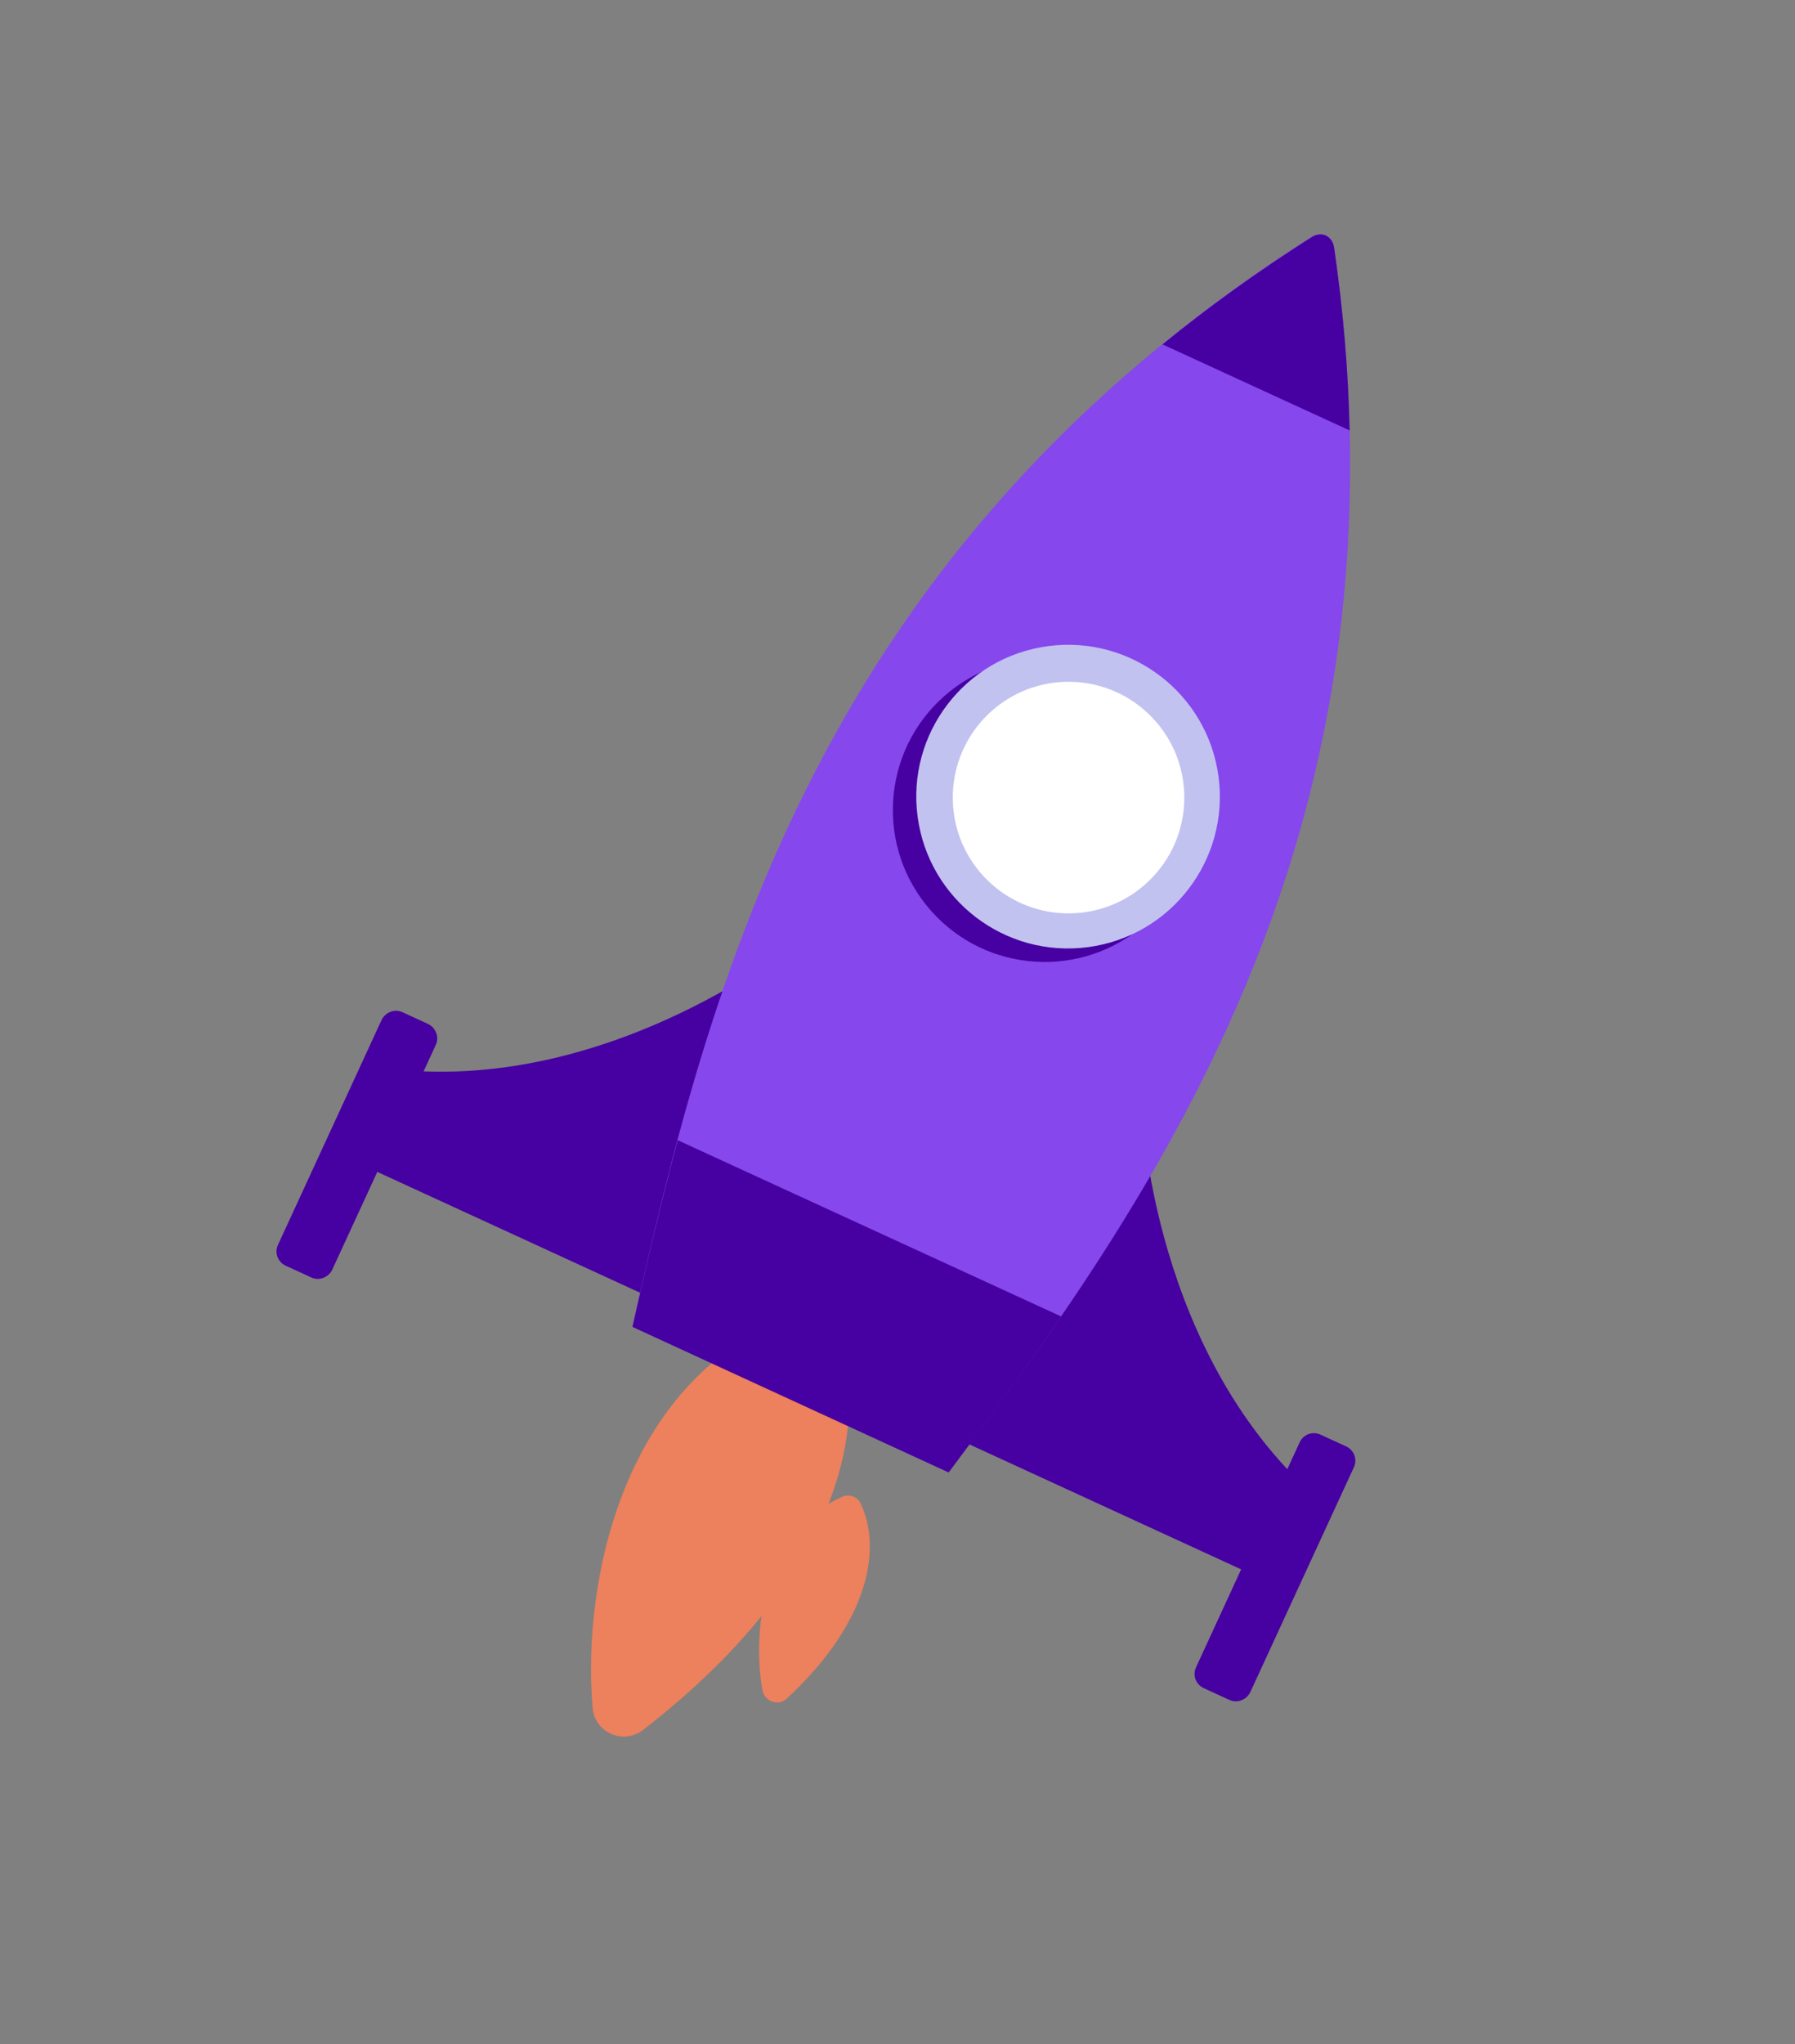 <svg xmlns="http://www.w3.org/2000/svg" xmlns:xlink="http://www.w3.org/1999/xlink" id="Lager_1" x="0px" y="0px" viewBox="0 0 428 487.3" style="enable-background:new 0 0 428 487.3;" xml:space="preserve"><rect x="0" y="0" width="428" height="487.3" fill="#808080" stroke="none"/><style type="text/css">	.st0{fill:#E0E0FC;}	.st1{fill:#A27DEA;}	.st2{fill:#CBCBEF;}	.st3{fill:#84EDD4;}	.st4{fill:#30D7B9;}	.st5{fill:#FFFFFF;}	.st6{fill:#12163D;}	.st7{fill:#8547EC;}	.st8{fill:#83ECD3;}	.st9{clip-path:url(#SVGID_00000168823608016257645270000013770152564075368079_);}	.st10{fill:#4700A1;}	.st11{fill:#FFD8CE;}	.st12{fill:#30D6B8;}	.st13{fill:#ED805D;}	.st14{fill:#0F0F0F;}	.st15{fill:#969A9E;}	.st16{fill:#D9DFE4;}	.st17{fill:#D7DCE0;}	.st18{fill:#3A3A3A;}	.st19{fill:#F5D74C;}	.st20{fill:#8647ED;}	.st21{fill:#D6DBDF;}	.st22{fill:#40484C;}	.st23{fill:#C9DCFF;}	.st24{fill:#5479F6;}	.st25{fill:#E5FBF6;}	.st26{fill:#FFD9CF;}	.st27{fill:#DDDDFE;}	.st28{fill:#B4B4FE;}	.st29{fill:#AAAAFE;}	.st30{fill:#9696FE;}	.st31{fill:#C4C4FE;}	.st32{fill:#B8D0FF;}	.st33{fill:#FED95E;}	.st34{fill:#8793FF;}	.st35{fill:#4330A5;}	.st36{fill:#FEB34A;}	.st37{fill:#C2C2F5;}	.st38{fill:#FF8762;}	.st39{fill:#2B1710;}	.st40{fill:#693E2F;}	.st41{fill:#6D7BFF;}	.st42{fill:#F2F2FF;}	.st43{fill:#FF7E57;}	.st44{fill:#FF7A52;}	.st45{fill:#E0B3A8;}	.st46{fill:#D9D9D9;}	.st47{fill:#BFBFBF;}	.st48{fill:#13273D;}	.st49{fill:#4433A8;}	.st50{fill:#FFD062;}	.st51{fill:#DB3D3D;}	.st52{fill:#7265C2;}	.st53{fill:#D6DAFF;}	.st54{fill:#B5A8FF;}	.st55{fill:#D0CCE8;}	.st56{fill:#CCC2FF;}	.st57{fill:#E4FFA1;}	.st58{fill:#736EFF;}	.st59{fill:#B092FF;}	.st60{fill:#96F0FF;}	.st61{fill:#9A73FF;}	.st62{fill:#C7BEFD;}	.st63{fill:#5EAFFF;}	.st64{fill:#504AFF;}	.st65{fill:#8782FF;}	.st66{fill:#BDBAFF;}	.st67{fill:#5F59FF;}	.st68{fill:#A9B0EB;}	.st69{fill:#F5F5FF;}	.st70{fill:#4642BD;}	.st71{fill:#E0C9C0;}	.st72{fill:#F0543E;}	.st73{fill:#E2E0FF;}	.st74{fill:#B0DDFF;}	.st75{fill:#F5FAFF;}	.st76{fill:#6EAFE0;}	.st77{fill:#DEDEDE;}	.st78{fill:#8DC5F0;}	.st79{fill:#7694BA;}	.st80{fill:#96B1D4;}	.st81{fill:#B8CAE3;}	.st82{fill:#DCE7F7;}	.st83{fill:#567296;}	.st84{fill:#87BDE6;}	.st85{fill:#4A5E78;}	.st86{fill:#6682A6;}	.st87{fill:#C9DBF2;}	.st88{fill:#EDEDED;}	.st89{fill:#FFDE66;}	.st90{fill:#E8F2FF;}	.st91{fill:#F54742;}	.st92{fill:#4E8FE0;}	.st93{fill:#E3E3E3;}	.st94{fill:#FF5853;}	.st95{fill:#E0E0E0;}	.st96{fill:#3576C7;}	.st97{fill:#3D4E63;}	.st98{fill:#FF2424;}	.st99{fill:#004059;}	.st100{fill:#EBEDFF;}	.st101{fill:#ABAFE0;}	.st102{fill:#BCBFE6;}	.st103{fill:#D3D5F0;}	.st104{fill:#B4B6E0;}	.st105{fill:#C9CDF0;}	.st106{fill:#5281CF;}	.st107{fill:#6A9AE8;}	.st108{fill:#A8C9FF;}	.st109{fill:#D8EBF9;}	.st110{fill:#BFBFD9;}	.st111{fill:#FF8CAE;}	.st112{fill:#FF6391;}	.st113{fill:#E65982;}	.st114{fill:#544A31;}	.st115{fill:#B84768;}	.st116{fill:#5B8EE3;}	.st117{fill:#456CAD;}	.st118{fill:#525887;}	.st119{fill:#464B73;}	.st120{fill:#6269A1;}	.st121{fill:#3C68B0;}	.st122{fill:#28294F;}	.st123{fill:#CCCCCC;}	.st124{fill:#4F2A1D;}	.st125{fill:#3B1F16;}	.st126{fill:#353769;}	.st127{fill:#94BDFF;}	.st128{fill:#DBDBDB;}	.st129{fill:#3A1710;}	.st130{fill:#DFDBFE;}	.st131{fill:#B0AAE6;}	.st132{fill:#A79DF3;}	.st133{fill:#D4C2D4;}	.st134{fill:#C4BEFA;}	.st135{fill:#AEA3FE;}	.st136{fill:#6348B8;}	.st137{fill:#FFD881;}	.st138{fill:#8B7FEB;}	.st139{fill:#D2CCFF;}	.st140{fill:#EDEBFF;}	.st141{fill:#7A5ED1;}	.st142{fill:#C5C0F0;}	.st143{fill:#F0734D;}	.st144{fill:#3F2D59;}	.st145{fill:#E6E6E6;}	.st146{fill:#413666;}	.st147{fill:#625199;}	.st148{fill:#F09B5A;}	.st149{fill:#38475C;}	.st150{fill:#312345;}	.st151{fill:#F57954;}	.st152{fill:#45251A;}	.st153{fill:#E2EFF7;}	.st154{fill:#A4C7E8;}	.st155{fill:#A6C9DE;}	.st156{fill:#DDE2E6;}	.st157{fill:#BCD7E8;}	.st158{fill:#BCC7D1;}	.st159{fill:#4B5F91;}	.st160{fill:#E3F8FF;}	.st161{fill:#6397CF;}	.st162{fill:#85BCF7;}	.st163{fill:#F26D63;}	.st164{fill:#97C8FC;}	.st165{fill:#FF9991;}	.st166{fill:#B3D1E3;}	.st167{fill:#C75A37;}	.st168{fill:#3B4B73;}	.st169{fill:#B84E2C;}	.st170{fill:#E33944;}	.st171{fill:#4F2719;}	.st172{fill:#941826;}	.st173{fill:#471010;}	.st174{fill:#611616;}	.st175{fill:#D1D1D1;}	.st176{fill:#FBE7C4;}	.st177{fill:#5C5C5C;}	.st178{fill:#566DA6;}	.st179{fill:#FFFAF0;}	.st180{fill:#F06852;}	.st181{fill:#D8E3FF;}	.st182{fill:#AEC2F5;}	.st183{fill:#A6B2FA;}	.st184{fill:#A3D8E0;}	.st185{fill:#E8E8E8;}	.st186{fill:#C5FAF4;}	.st187{fill:#6CBBFB;}	.st188{fill:#3F54D1;}	.st189{fill:#6375E0;}	.st190{fill:#8191F0;}	.st191{fill:#8C9CFA;}	.st192{fill:#788BFA;}	.st193{fill:#5A71FA;}	.st194{fill:#B4BEFA;}	.st195{fill:#6E82FA;}	.st196{fill:#D4D4D4;}	.st197{fill:#CCD3FF;}	.st198{fill:#CDE4FA;}	.st199{fill:#BBD6F0;}	.st200{fill:#F0F8FF;}	.st201{fill:#222942;}	.st202{fill:#A4BBF5;}	.st203{fill:#4ED4D6;}	.st204{fill:#3DB4CC;}	.st205{fill:#52A6EB;}	.st206{fill:#FF7E5E;}	.st207{fill:#E0EEFF;}	.st208{fill:#71D9E7;}	.st209{fill:#86B5F0;}	.st210{fill:#5F93D6;}	.st211{fill:#99BFF0;}	.st212{fill:#77A3DB;}	.st213{fill:#396CCC;}	.st214{fill:#C4DFFF;}	.st215{fill:#4495F4;}	.st216{fill:#F1A4FC;}	.st217{fill:#42D3E7;}	.st218{fill:#5F9EF2;}	.st219{fill:#2376E4;}	.st220{fill:#94BFFA;}	.st221{fill:#FFCC5E;}	.st222{fill:#D75AE8;}	.st223{fill:#FECD59;}	.st224{fill:#4E1710;}	.st225{fill:#E3F3FF;}	.st226{fill:#8DB6D6;}	.st227{fill:#B7D9F5;}	.st228{fill:#94B9D6;}	.st229{fill:#81A8C7;}	.st230{fill:#6DA0C7;}	.st231{fill:#A0C7E6;}	.st232{fill:#8EB1FA;}	.st233{fill:#3E61AB;}	.st234{fill:#7097E6;}	.st235{fill:#4A70BD;}	.st236{fill:#DE5D8D;}	.st237{fill:#A6F1FC;}	.st238{fill:#4B79D6;}	.st239{fill:#6994EB;}	.st240{fill:#335091;}	.st241{fill:#707070;}	.st242{fill:#F74C57;}	.st243{fill:#521A14;}	.st244{fill:#F7D5CD;}	.st245{fill:#F07F5C;}	.st246{fill:#402218;}	.st247{fill:#EAEEFF;}	.st248{fill:#A4B0D9;}	.st249{fill:#C3CBED;}	.st250{fill:#A9B2DE;}	.st251{fill:#D1D6ED;}	.st252{fill:#A4B0DE;}	.st253{fill:#C8D7FA;}	.st254{fill:#CCDAFF;}	.st255{fill:#C2CAE8;}	.st256{fill:#78618A;}	.st257{fill:#9F8BAE;}	.st258{fill:#CEBFD9;}	.st259{fill:#7C88CF;}	.st260{fill:#8F9AD9;}	.st261{fill:#42516E;}	.st262{fill:#D8A6FF;}	.st263{fill:#5062C9;}	.st264{fill:#531710;}	.st265{fill:#6C1710;}	.st266{fill:#8A8A8A;}	.st267{fill:#A3A3A3;}	.st268{fill:#543125;}	.st269{fill:#AD4C2D;}	.st270{fill:#A34021;}	.st271{fill:#DBEBFF;}	.st272{fill:#B6D0F0;}	.st273{fill:#E6FFDB;}	.st274{fill:#ACD69B;}	.st275{fill:#9CDAA8;}	.st276{fill:#A8EBB5;}	.st277{fill:#9AD7A6;}	.st278{fill:#ACF0B9;}	.st279{fill:#DBE4FF;}	.st280{fill:#757D96;}	.st281{fill:#8D97B5;}	.st282{fill:#B5C2E8;}	.st283{fill:#EBC35E;}	.st284{fill:#FFE8B0;}	.st285{fill:#FFD770;}	.st286{fill:#C6E6B8;}	.st287{fill:#334B96;}	.st288{fill:#63A9FF;}	.st289{fill:#4E94EB;}	.st290{fill:#FFF9BA;}	.st291{fill:#E4E7F7;}	.st292{fill:#B0BAED;}	.st293{fill:#FF5C83;}	.st294{fill:#B7C1F7;}	.st295{fill:#D2E2FD;}	.st296{fill:#CBD2F7;}	.st297{fill:#5B72E3;}	.st298{fill:#94A6FF;}	.st299{fill:#9EACF0;}	.st300{fill:#778DF7;}	.st301{fill:#99ABFF;}	.st302{fill:#FF85A2;}	.st303{fill:#E6EBFF;}	.st304{fill:#E8ECFF;}	.st305{fill:#D4DAF7;}	.st306{fill:#C2CCFF;}	.st307{fill:#657BE6;}	.st308{fill:#8595E6;}	.st309{fill:#FF99B1;}	.st310{fill:#F5F7FF;}	.st311{fill:#B0BDFF;}	.st312{fill:#C9D2FF;}	.st313{fill:#F0436C;}	.st314{fill:#F05A48;}	.st315{fill:#FFF1D9;}	.st316{fill:#7C91F7;}	.st317{fill:#F1F8FF;}	.st318{fill:#B6CFE6;}	.st319{fill:#8DD485;}	.st320{fill:#7BB576;}	.st321{fill:#A7E8A0;}	.st322{fill:#CCDFF0;}	.st323{fill:#686E8F;}	.st324{fill:#848BB5;}	.st325{fill:#BBD1E6;}	.st326{fill:#DAE8F5;}	.st327{fill:#B0D4F8;}	.st328{fill:#D6D6EB;}	.st329{fill:#F7F7F9;}	.st330{fill:#F7A790;}	.st331{fill:#634625;}	.st332{fill:#6CB3F6;}	.st333{fill:#F77754;}	.st334{fill:#F54A4A;}	.st335{fill:#9EAEED;}	.st336{fill:#8BA3F0;}	.st337{fill:#D6E0FF;}	.st338{fill:#A4B8F9;}	.st339{fill:#C7DBFF;}	.st340{fill:#A0BDF0;}	.st341{fill:#7139AD;}	.st342{fill:#4139AD;}	.st343{fill:#928CE6;}	.st344{fill:#DAF3FE;}	.st345{fill:#EDFBFF;}	.st346{fill:#8E87E4;}	.st347{fill:#D5EEF5;}	.st348{fill:#D5C9FF;}	.st349{fill:#D5B5FF;}	.st350{fill:#F0E3ED;}	.st351{fill:#D6A4CC;}	.st352{fill:#D6B6D0;}	.st353{fill:#E0CADC;}	.st354{fill:#EBCCE5;}	.st355{fill:#DB99D2;}	.st356{fill:#EDD1E7;}	.st357{fill:#F05275;}	.st358{fill:#4D4FAB;}	.st359{fill:#5D5FCF;}	.st360{fill:#6A5FC9;}	.st361{fill:#E0C3DA;}	.st362{fill:#6D4DAB;}	.st363{fill:#8D6FC9;}	.st364{fill:#8177D9;}	.st365{fill:#FFA487;}	.st366{fill:#FF7A98;}	.st367{fill:#4A4A4A;}	.st368{fill:#4A3F6E;}	.st369{fill:#765BAB;}	.st370{fill:#FF624D;}	.st371{fill:#BDBDBD;}	.st372{fill:#FFDEFA;}	.st373{fill:#222C30;}	.st374{fill:#5A4582;}	.st375{fill:#393054;}	.st376{fill:#8BC3FC;}	.st377{fill:#DBE2FF;}	.st378{fill:#818594;}	.st379{fill:#9FD9FC;}	.st380{fill:#2C60E8;}	.st381{fill:#4A7CFF;}	.st382{fill:#6B8EED;}	.st383{fill:#4C72D9;}	.st384{fill:#D181E6;}	.st385{fill:#E98FFF;}	.st386{fill:#F5CCFF;}	.st387{fill:#E8F3FF;}	.st388{fill:#D7DEFF;}	.st389{fill:#A8C1FF;}	.st390{fill:#82A1F0;}	.st391{fill:#213D85;}	.st392{fill:#8499CF;}	.st393{fill:#B6BCFA;}	.st394{fill:#3A3DB0;}	.st395{fill:#B070FF;}	.st396{fill:#9550EB;}	.st397{fill:#7D2727;}	.st398{fill:#D9ECFD;}	.st399{fill:#9EC5E8;}	.st400{fill:#94C0E8;}	.st401{fill:#5CC0C9;}	.st402{fill:#61A2D4;}	.st403{fill:#83A1DB;}	.st404{fill:#4E83AB;}	.st405{fill:#ACD7FD;}	.st406{fill:#5688EB;}	.st407{fill:#6195FA;}	.st408{fill:#79A6FF;}	.st409{fill:#A1C0FF;}	.st410{fill:#C9DBFF;}	.st411{fill:#B0CFE8;}	.st412{fill:#004FA2;}	.st413{fill:#F0F6FF;}	.st414{fill:#361D14;}	.st415{fill:#D13B3B;}	.st416{fill:#BED8F2;}	.st417{fill:#E6E6FE;}	.st418{fill:#9B9BE0;}	.st419{fill:#A8A8E0;}	.st420{fill:#353E45;}	.st421{fill:#BBBBED;}	.st422{fill:#625CAD;}	.st423{fill:#716AC7;}	.st424{fill:#968EF0;}	.st425{fill:#966FB8;}	.st426{fill:#E0B8FF;}	.st427{fill:#B484DB;}	.st428{fill:#C29DE0;}	.st429{fill:#9163B8;}	.st430{fill:#815F9E;}	.st431{fill:#C7C7F5;}	.st432{fill:#D3D3FE;}	.st433{fill:#ABABEB;}	.st434{fill:#524BAD;}	.st435{fill:#CE9CF5;}	.st436{fill:#C2C2F0;}	.st437{fill:#542D20;}	.st438{fill:#5E2680;}	.st439{fill:#6D2C94;}	.st440{fill:#C87F6C;}	.st441{fill:#F27522;}	.st442{fill:#821313;}	.st443{fill:#9C1717;}	.st444{fill:#E9E0DE;}	.st445{fill:#F3E1ED;}	.st446{fill:#D9A7C9;}	.st447{fill:#8A9FF7;}	.st448{fill:#394CD4;}	.st449{fill:#C8D1F7;}	.st450{fill:#ADB9ED;}	.st451{fill:#93A3E3;}	.st452{fill:#526CD9;}	.st453{fill:#B2BDF7;}	.st454{fill:#91A1F2;}	.st455{fill:#5062E2;}	.st456{fill:#3A47A3;}	.st457{fill:#C1C7E3;}	.st458{fill:#4757C9;}	.st459{fill:#EBAECB;}	.st460{fill:#FFC2DF;}	.st461{fill:#3243BA;}	.st462{fill:#EB84B5;}	.st463{fill:#EB624B;}	.st464{fill:#96A4FF;}	.st465{fill:#A5A5FE;}	.st466{fill:#FBE8E2;}	.st467{fill:#FBB29C;}	.st468{fill:#FBBEAB;}	.st469{fill:#DADAED;}	.st470{fill:#FBD5C9;}	.st471{fill:#6875D9;}	.st472{fill:#4C57B5;}	.st473{fill:#858CC9;}	.st474{fill:#D4D8FF;}	.st475{fill:#F0F0FF;}	.st476{fill:#EB8B9D;}	.st477{fill:#FEB4C2;}	.st478{fill:#C2C2FF;}	.st479{fill:#E0E0FF;}	.st480{fill:#A1AAFF;}	.st481{fill:#BFC5FF;}	.st482{fill:#E6C6BC;}	.st483{fill:#3942A3;}	.st484{fill:#ED558F;}	.st485{fill:#FC6FA5;}	.st486{fill:#FFE3E8;}	.st487{fill:#AFE0FF;}	.st488{fill:#81B4EB;}	.st489{fill:#B6BDD4;}	.st490{fill:#D9F0FF;}	.st491{fill:#4B92EA;}	.st492{fill:#DD6679;}	.st493{fill:#9EC9FF;}	.st494{fill:#3B424A;}	.st495{fill:#5DA7FE;}	.st496{fill:#90C7EB;}	.st497{fill:#6296D6;}	.st498{fill:#7FAFEB;}	.st499{fill:#EEA9BE;}	.st500{fill:#337CD6;}	.st501{fill:#526B7A;}	.st502{fill:#316FBD;}	.st503{fill:#2936C2;}	.st504{fill:#DC4372;}	.st505{fill:#E8F4FF;}	.st506{fill:#A8C8E6;}	.st507{fill:#BED6FD;}	.st508{fill:#D3E3FD;}	.st509{fill:#CCE1F5;}	.st510{fill:#2E4896;}	.st511{fill:#3554AF;}	.st512{fill:#4767C4;}	.st513{fill:#6484E3;}	.st514{fill:#8CB1FF;}	.st515{fill:#BDD2FF;}	.st516{fill:#FFD371;}	.st517{fill:#F6B850;}	.st518{fill:#EE9E2E;}	.st519{fill:#2733B3;}	.st520{fill:#FFEFEF;}	.st521{fill:#E6C1C1;}	.st522{fill:#8CCFCC;}	.st523{fill:#77B0AD;}	.st524{fill:#ACE8E6;}	.st525{fill:#F5DDDD;}	.st526{fill:#7F7985;}	.st527{fill:#928B99;}	.st528{fill:#AAA6AD;}	.st529{fill:#F7725D;}	.st530{fill:#FFE39E;}	.st531{fill:#645D6B;}	.st532{fill:#6B6A40;}	.st533{fill:#FFF1D1;}	.st534{fill:#FFDC85;}	.st535{fill:#FFB285;}	.st536{fill:#3B3542;}	.st537{fill:#4D4557;}	.st538{fill:#47969C;}	.st539{fill:#AFA7B8;}	.st540{fill:#E03C38;}	.st541{fill:#EF5450;}	.st542{fill:#ABABAB;}	.st543{fill:#ED9090;}	.st544{fill:#FD9393;}	.st545{fill:#FDA7A7;}	.st546{fill:#4E63DA;}	.st547{fill:#92A1F7;}	.st548{fill:#C93D61;}	.st549{fill:#F34A75;}	.st550{fill:#FFA273;}	.st551{fill:#F34A71;}	.st552{fill:#FE775B;}	.st553{fill:#D4D6FC;}	.st554{fill:#B5B8ED;}	.st555{fill:#F9F7FC;}	.st556{fill:#F44E73;}	.st557{fill:#F14379;}	.st558{fill:#39285C;}	.st559{fill:#F0724D;}	.st560{fill:#261B3D;}	.st561{fill:#6B7FF2;}	.st562{fill:#B9C2F7;}	.st563{fill:#9CA8F7;}	.st564{fill:#E0F1FF;}	.st565{fill:#A4CBEB;}	.st566{fill:#455282;}	.st567{fill:#687CC4;}	.st568{fill:#AABBF7;}	.st569{fill:#E8EDFF;}	.st570{fill:#B6C6DE;}	.st571{fill:#98D5A5;}	.st572{fill:#4F65B0;}	.st573{fill:#BBD8F0;}	.st574{fill:#6473B0;}	.st575{fill:#4A5EAB;}	.st576{fill:#F24652;}	.st577{fill:#616161;}	.st578{fill:#BBE7FF;}	.st579{fill:#8CA8F5;}	.st580{fill:#96C6F5;}	.st581{fill:#B5DBFF;}	.st582{fill:#ABD5FF;}	.st583{fill:#BFDFFF;}	.st584{fill:#526FEB;}	.st585{fill:#708BFA;}	.st586{fill:#4056B8;}	.st587{fill:#9EC4FA;}	.st588{fill:#708AFA;}	.st589{fill:#9CAEFF;}	.st590{fill:#C4CFFF;}	.st591{fill:#DEE4FF;}	.st592{fill:#CFCFCF;}	.st593{fill:#B0D1FF;}	.st594{fill:#6783FA;}	.st595{fill:#221E6E;}	.st596{fill:#ED3B79;}	.st597{fill:#D6356D;}	.st598{fill:#979EE6;}	.st599{fill:#B3B9FF;}	.st600{fill:#EDD1D9;}	.st601{fill:#C7CCFF;}	.st602{fill:#4C44C0;}	.st603{fill:#6E66D9;}	.st604{fill:#B0ACF2;}	.st605{fill:#E5E7FF;}	.st606{fill:#9691D9;}	.st607{fill:#CED1FE;}	.st608{fill:#D4BBC2;}	.st609{fill:#4039A1;}	.st610{fill:#E3E5FE;}	.st611{fill:#B2B7F0;}	.st612{fill:#FFAE6C;}	.st613{fill:#EE804B;}	.st614{fill:#E3523F;}	.st615{fill:#352EA1;}	.st616{fill:#534CAB;}	.st617{fill:#655DCF;}	.st618{fill:#5953B0;}	.st619{fill:#FCEEEE;}	.st620{fill:#E3A3A3;}	.st621{fill:#457369;}	.st622{fill:#548C80;}	.st623{fill:#FFFBEB;}	.st624{fill:#F7BCAA;}	.st625{fill:#FFDBAD;}	.st626{fill:#F06341;}	.st627{fill:#78C2AE;}	.st628{fill:#E3A38F;}	.st629{fill:#F7A992;}	.st630{fill:#F79679;}	.st631{fill:#F07254;}	.st632{fill:#542D1F;}	.st633{fill:#A6DFFF;}	.st634{fill:#84BCF0;}	.st635{fill:#C4C3DE;}	.st636{fill:#92B1FC;}	.st637{fill:#686AED;}	.st638{fill:#5B5CCF;}	.st639{fill:#7677E3;}	.st640{fill:#95C5E6;}	.st641{fill:#EBFFFF;}	.st642{fill:#76BBED;}	.st643{fill:#76B4ED;}	.st644{fill:#6DA7ED;}	.st645{fill:#C7C8FC;}	.st646{fill:#8B8CFC;}	.st647{fill:#6485D9;}	.st648{fill:#393A82;}	.st649{fill:#E0E9FF;}	.st650{fill:#182E5A;}	.st651{fill:#B0AFD5;}	.st652{fill:#8E92C1;}	.st653{opacity:0.31;fill:#FFFFFF;}	.st654{fill:#E67B3B;}	.st655{fill:#FF9652;}	.st656{fill:#0A1F3E;}	.st657{fill:#94AAB3;}	.st658{fill:#595B5B;}	.st659{fill:#3E4040;}	.st660{opacity:0.31;fill:#050505;}	.st661{fill:#666EA7;}	.st662{fill:#FFAE6F;}	.st663{fill:#FF8E84;}	.st664{fill:#F3EDEB;}	.st665{fill:#303030;}	.st666{fill:#F0896B;}	.st667{fill:#D75050;}	.st668{fill:#F27971;}	.st669{fill:#E05252;}	.st670{fill:#3D5086;}	.st671{fill:#FFE8DB;}	.st672{fill:#ABC9FF;}	.st673{fill:#FFDBD0;}	.st674{fill:#58659D;}	.st675{fill:#DFECFF;}	.st676{fill:#5996D1;}	.st677{fill:#E57354;}	.st678{fill:#FF8A80;}	.st679{fill:#1E2136;}	.st680{fill:#F5F8F6;}	.st681{opacity:0.45;}	.st682{fill:#34344F;}	.st683{clip-path:url(#SVGID_00000006699405937769867900000004620373796037042859_);fill:#FFFFFF;}	.st684{clip-path:url(#SVGID_00000006699405937769867900000004620373796037042859_);}	.st685{fill:#707AB4;}	.st686{fill:#FF8944;}	.st687{fill:#F6E6D7;}	.st688{fill:#FFA192;}	.st689{fill:#18173F;}	.st690{fill:#070724;}	.st691{opacity:0.72;}	.st692{fill:#C86246;}	.st693{fill:#009DDD;}	.st694{opacity:0.47;}	.st695{clip-path:url(#SVGID_00000072976885201666797580000002559647335324587145_);fill:#B0AFD5;}	.st696{clip-path:url(#SVGID_00000072976885201666797580000002559647335324587145_);}	.st697{opacity:0.38;}	.st698{opacity:0.81;}	.st699{fill:#E7704F;}	.st700{opacity:0.65;}	.st701{fill:#3A4D8B;}	.st702{fill:none;stroke:#1E2136;stroke-width:0.365;stroke-linecap:round;stroke-linejoin:round;stroke-miterlimit:10;}	.st703{fill:#CBDCFF;}	.st704{opacity:0.4;fill:#FBFBFB;}	.st705{fill:#41385A;}	.st706{fill:#E25538;}	.st707{fill:#3B4E84;}	.st708{fill:#4B5B95;}	.st709{fill:#FC9658;}	.st710{fill:#FFBD90;}	.st711{fill:#D55050;}	.st712{opacity:0.25;fill:#FFFFFF;}	.st713{fill:#FFBB8A;}	.st714{opacity:0.48;}	.st715{fill:#3B508E;}	.st716{fill:#FC9452;}	.st717{fill:#4C5A8E;}	.st718{clip-path:url(#SVGID_00000159461401676450268810000010667151609710218897_);fill:#B0AFD5;}	.st719{clip-path:url(#SVGID_00000159461401676450268810000010667151609710218897_);}			.st720{fill:none;stroke:#E0E0FC;stroke-width:0.831;stroke-linecap:round;stroke-linejoin:round;stroke-miterlimit:10;stroke-dasharray:3.322;}	.st721{clip-path:url(#SVGID_00000154406973827557455200000010555111477973733813_);fill:#E0E0FC;}	.st722{clip-path:url(#SVGID_00000154406973827557455200000010555111477973733813_);fill:#FF8E84;}	.st723{clip-path:url(#SVGID_00000154406973827557455200000010555111477973733813_);}	.st724{clip-path:url(#SVGID_00000066497201619493499820000017696313165497792663_);fill:#FFFFFF;}	.st725{clip-path:url(#SVGID_00000066497201619493499820000017696313165497792663_);}	.st726{clip-path:url(#SVGID_00000160905005419643465860000017283178825537341579_);fill:#FFFFFF;}	.st727{clip-path:url(#SVGID_00000160905005419643465860000017283178825537341579_);}	.st728{clip-path:url(#SVGID_00000109750589368750638380000003902565315635060127_);fill:#FFFFFF;}	.st729{clip-path:url(#SVGID_00000109750589368750638380000003902565315635060127_);}	.st730{clip-path:url(#SVGID_00000013158164589614397770000014003732577981669286_);fill:#FFFFFF;}	.st731{clip-path:url(#SVGID_00000013158164589614397770000014003732577981669286_);}	.st732{clip-path:url(#SVGID_00000029743921030639519220000016078175433943013762_);fill:#B0AFD5;}	.st733{clip-path:url(#SVGID_00000029743921030639519220000016078175433943013762_);}	.st734{opacity:0.33;fill:#666EA7;}	.st735{opacity:0.52;}	.st736{fill:#F68167;}	.st737{fill:#FF954F;}	.st738{fill:none;stroke:#182E5A;stroke-width:1.075;stroke-miterlimit:10;}	.st739{clip-path:url(#SVGID_00000065074320159478055280000006082284673976454528_);fill:#E0E0FC;}	.st740{clip-path:url(#SVGID_00000065074320159478055280000006082284673976454528_);fill:none;}	.st741{clip-path:url(#SVGID_00000065074320159478055280000006082284673976454528_);fill:#E57354;}	.st742{clip-path:url(#SVGID_00000065074320159478055280000006082284673976454528_);fill:#FFAE6F;}	.st743{clip-path:url(#SVGID_00000065074320159478055280000006082284673976454528_);fill:#3A4D8B;}	.st744{opacity:0.19;clip-path:url(#SVGID_00000065074320159478055280000006082284673976454528_);}	.st745{clip-path:url(#SVGID_00000065074320159478055280000006082284673976454528_);fill:#666EA7;}	.st746{fill:#233D74;}	.st747{opacity:0.84;}	.st748{fill:#47536C;}	.st749{fill:#FFDAC5;}	.st750{fill:#E77253;}	.st751{clip-path:url(#SVGID_00000078026556943323559240000000396923000036033468_);fill:#BCBCF8;}	.st752{clip-path:url(#SVGID_00000078026556943323559240000000396923000036033468_);}	.st753{fill:none;stroke:#1E2136;stroke-width:0.523;stroke-linecap:round;stroke-linejoin:round;stroke-miterlimit:10;}	.st754{opacity:0.25;}	.st755{fill:none;stroke:#666EA7;stroke-width:8.6;stroke-miterlimit:10;}	.st756{clip-path:url(#SVGID_00000088131992425527138200000016730992758747157633_);fill:#BCBCF8;}	.st757{clip-path:url(#SVGID_00000088131992425527138200000016730992758747157633_);}	.st758{fill:#006495;}	.st759{fill:#303030;stroke:#ABC9FF;stroke-width:0.263;stroke-miterlimit:10;}	.st760{fill:none;stroke:#666EA7;stroke-width:1.075;stroke-linecap:round;stroke-linejoin:round;}	.st761{fill:none;stroke:#666EA7;stroke-width:1.075;stroke-linecap:round;stroke-linejoin:round;stroke-dasharray:6.802,6.802;}	.st762{fill:#C5C5E9;}	.st763{clip-path:url(#SVGID_00000056415941028947764040000014549100755503806103_);fill:#BCBCF8;}	.st764{clip-path:url(#SVGID_00000056415941028947764040000014549100755503806103_);}	.st765{fill:#FBFBFB;}	.st766{clip-path:url(#SVGID_00000112616766687418546270000009352159039975542452_);}	.st767{fill:#2C4A62;}	.st768{fill:#1C1A27;}	.st769{fill:#EDEDF9;}	.st770{fill:#E5E5E5;}	.st771{fill:#B5B5B5;}	.st772{fill:#8E8E8E;}	.st773{fill:none;stroke:#000000;stroke-miterlimit:10;}	.st774{fill:none;stroke:#000000;stroke-miterlimit:10;stroke-dasharray:11.985,11.985;}	.st775{fill:none;stroke:#000000;stroke-miterlimit:10;stroke-dasharray:12.089,12.089;}	.st776{fill:#D7FFF4;}	.st777{fill:none;stroke:#A27DEA;stroke-miterlimit:10;}	.st778{fill:none;stroke:#A27DEA;stroke-miterlimit:10;stroke-dasharray:11.985,11.985;}	.st779{fill:none;stroke:#A27DEA;stroke-miterlimit:10;stroke-dasharray:12.089,12.089;}</style><g>	<path class="st10" d="M161.2,312.1l-77-35.4l10-21.8c52.1,5.5,96.3-30.6,96.3-30.6L161.2,312.1z"></path>	<path class="st10" d="M68.1,301.7l6.1,2.8c1.9,0.9,4.1,0,5-1.8l24.7-53.6c0.9-1.9,0-4.1-1.8-5l-6.1-2.8c-1.9-0.9-4.1,0-5,1.8  l-24.7,53.6C65.4,298.6,66.2,300.8,68.1,301.7z"></path>	<path class="st10" d="M224.6,341.3l77,35.4l10-21.8c-38.1-35.9-39.5-93-39.5-93L224.6,341.3z"></path>	<path class="st13" d="M190.5,313.2c-41.8,14.2-51.8,63.7-49.2,93.9c0.5,5.9,7.3,8.9,12,5.3c47.7-36.9,54.1-73.6,46.5-94.6  C198.5,314,194.3,311.9,190.5,313.2z"></path>	<path class="st13" d="M200.8,356.8c-19,8.4-21.5,32.1-19,46.1c0.5,2.7,3.8,3.9,5.8,2c20.8-19.3,22.2-36.8,17.7-46.3  C204.6,356.8,202.5,356,200.8,356.8z"></path>	<path class="st20" d="M318.1,58.9c-0.2-1.3-0.9-2.3-1.9-2.8c-1-0.5-2.3-0.3-3.4,0.3c-117.5,74.6-143.5,177.3-162,259.8l75.4,34.7  C276.8,283.2,337.9,196.7,318.1,58.9z"></path>	<path class="st10" d="M161.6,271.8c-4.1,15.3-7.6,30.2-10.8,44.5l75.4,34.7c8.8-11.8,17.9-24.1,26.8-37.2L161.6,271.8z"></path>	<path class="st10" d="M312.8,56.5c-12.9,8.2-24.7,16.7-35.6,25.6l44.6,20.5c-0.3-14-1.5-28.5-3.7-43.6c-0.2-1.3-0.9-2.3-1.9-2.8  C315.2,55.7,313.9,55.8,312.8,56.5z"></path>	<g>		<ellipse transform="matrix(0.75 -0.662 0.662 0.75 -65.41 213.185)" class="st10" cx="249" cy="193" rx="36.2" ry="36.2"></ellipse>					<ellipse transform="matrix(0.991 -0.132 0.132 0.991 -22.818 35.226)" class="st436" cx="254.7" cy="190" rx="36.2" ry="36.2"></ellipse>					<ellipse transform="matrix(0.724 -0.69 0.69 0.724 -60.721 228.305)" class="st5" cx="254.7" cy="190" rx="27.6" ry="27.6"></ellipse>	</g>	<path class="st10" d="M293.1,405.2l-6.1-2.8c-1.9-0.9-2.7-3.1-1.8-5l24.7-53.6c0.9-1.9,3.1-2.7,5-1.8l6.1,2.8  c1.9,0.9,2.7,3.1,1.8,5l-24.7,53.6C297.2,405.2,295,406.1,293.1,405.2z"></path></g></svg>